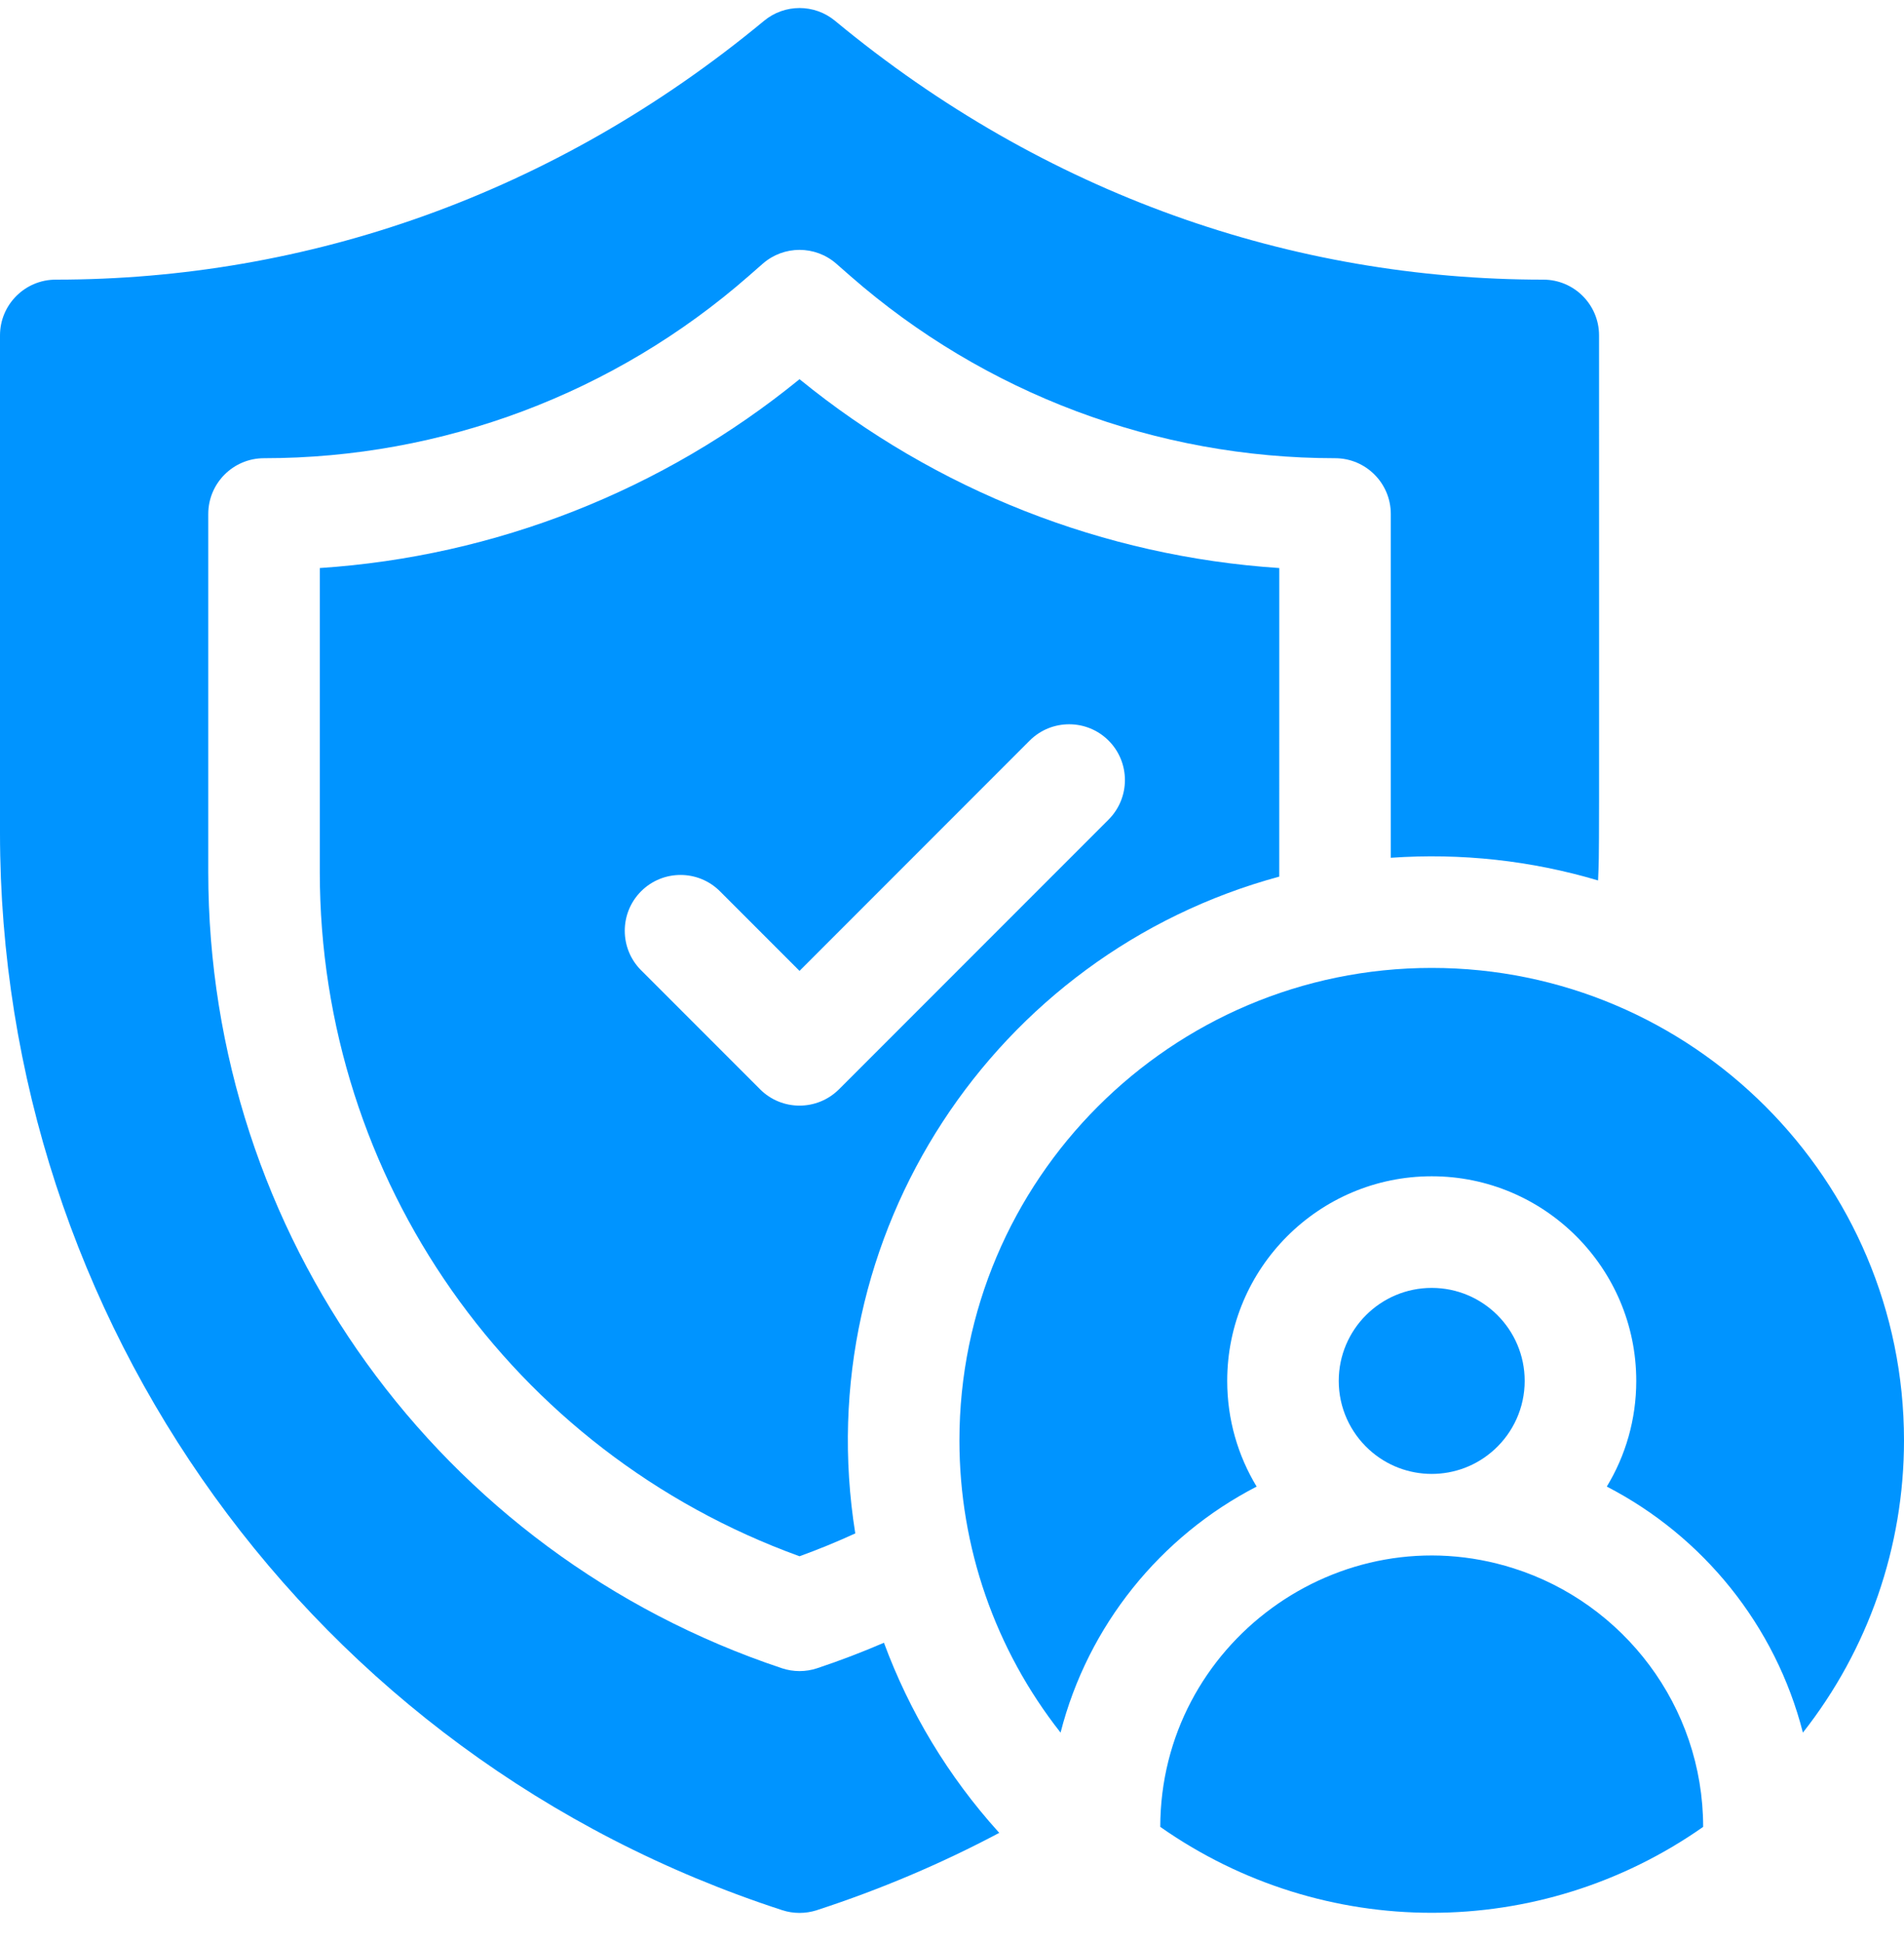 <svg width="50" height="51" viewBox="0 0 50 51" fill="none" xmlns="http://www.w3.org/2000/svg">
<g clip-path="url(#clip0_7075_105563)">
<path d="M33.593 23.01C33.593 22.788 33.594 24.536 33.594 14.91C28.987 14.606 24.584 12.877 20.996 9.953C17.408 12.877 13.005 14.606 8.398 14.91V22.889C8.398 30.96 13.44 38.115 20.996 40.849C21.495 40.668 21.983 40.468 22.46 40.249C21.207 32.409 26.117 25.035 33.593 23.01ZM22.032 28.592C21.463 29.161 20.534 29.166 19.96 28.592L16.835 25.467C16.264 24.895 16.264 23.967 16.835 23.395C17.407 22.823 18.335 22.823 18.907 23.395L20.996 25.484L27.04 19.439C27.612 18.868 28.54 18.868 29.112 19.439C29.684 20.012 29.684 20.939 29.112 21.512L22.032 28.592Z" fill="#0094FF"/>
<path d="M23.213 43.119C22.642 43.365 22.058 43.589 21.459 43.788C21.159 43.888 20.834 43.888 20.533 43.788C11.523 40.784 5.469 32.385 5.469 22.888V13.492C5.469 12.683 6.125 12.027 6.934 12.027C11.617 12.027 16.137 10.329 19.661 7.245L20.031 6.921C20.584 6.438 21.408 6.438 21.961 6.921L22.331 7.245C25.856 10.329 30.376 12.027 35.059 12.027C35.868 12.027 36.523 12.683 36.523 13.492V22.515C38.371 22.386 40.207 22.587 41.966 23.11C42.002 22.258 41.992 23.142 41.992 8.804C41.992 7.996 41.336 7.34 40.527 7.34C33.947 7.34 27.452 5.118 21.932 0.549C21.389 0.098 20.604 0.098 20.061 0.549C14.554 5.107 8.062 7.34 1.465 7.34C0.656 7.34 0 7.996 0 8.804V21.861C0 34.623 8.165 46.115 20.543 50.139C20.836 50.234 21.156 50.234 21.449 50.139C23.117 49.596 24.719 48.917 26.241 48.109C26.233 48.101 26.227 48.093 26.219 48.085C24.897 46.621 23.884 44.934 23.213 43.119Z" fill="#0094FF"/>
<path d="M39.747 41.165C35.172 39.71 30.476 43.15 30.469 47.952C34.755 50.959 40.44 50.959 44.726 47.952C44.722 44.775 42.627 42.077 39.747 41.165Z" fill="#0094FF"/>
<path d="M37.598 25.406C30.759 25.406 25.195 30.97 25.195 37.809C25.195 40.605 26.133 43.297 27.851 45.478C28.569 42.666 30.474 40.323 33 39.02C32.509 38.21 32.227 37.26 32.227 36.246C32.227 33.284 34.636 30.875 37.598 30.875C40.56 30.875 42.969 33.284 42.969 36.246C42.969 37.26 42.687 38.21 42.195 39.02C44.721 40.323 46.627 42.666 47.345 45.478C49.062 43.297 50 40.605 50 37.809C50 30.97 44.436 25.406 37.598 25.406Z" fill="#0094FF"/>
<path d="M35.946 38.043C36.878 38.901 38.315 38.904 39.249 38.043C39.734 37.597 40.039 36.956 40.039 36.246C40.039 34.899 38.944 33.805 37.598 33.805C36.251 33.805 35.156 34.899 35.156 36.246C35.156 36.956 35.461 37.597 35.946 38.043Z" fill="#0094FF"/>
</g>
<defs>
<clipPath id="clip0_7075_105563">
<rect width="50" height="50" fill="white" transform="translate(0 0.211)"/>
</clipPath>
</defs>
</svg>
